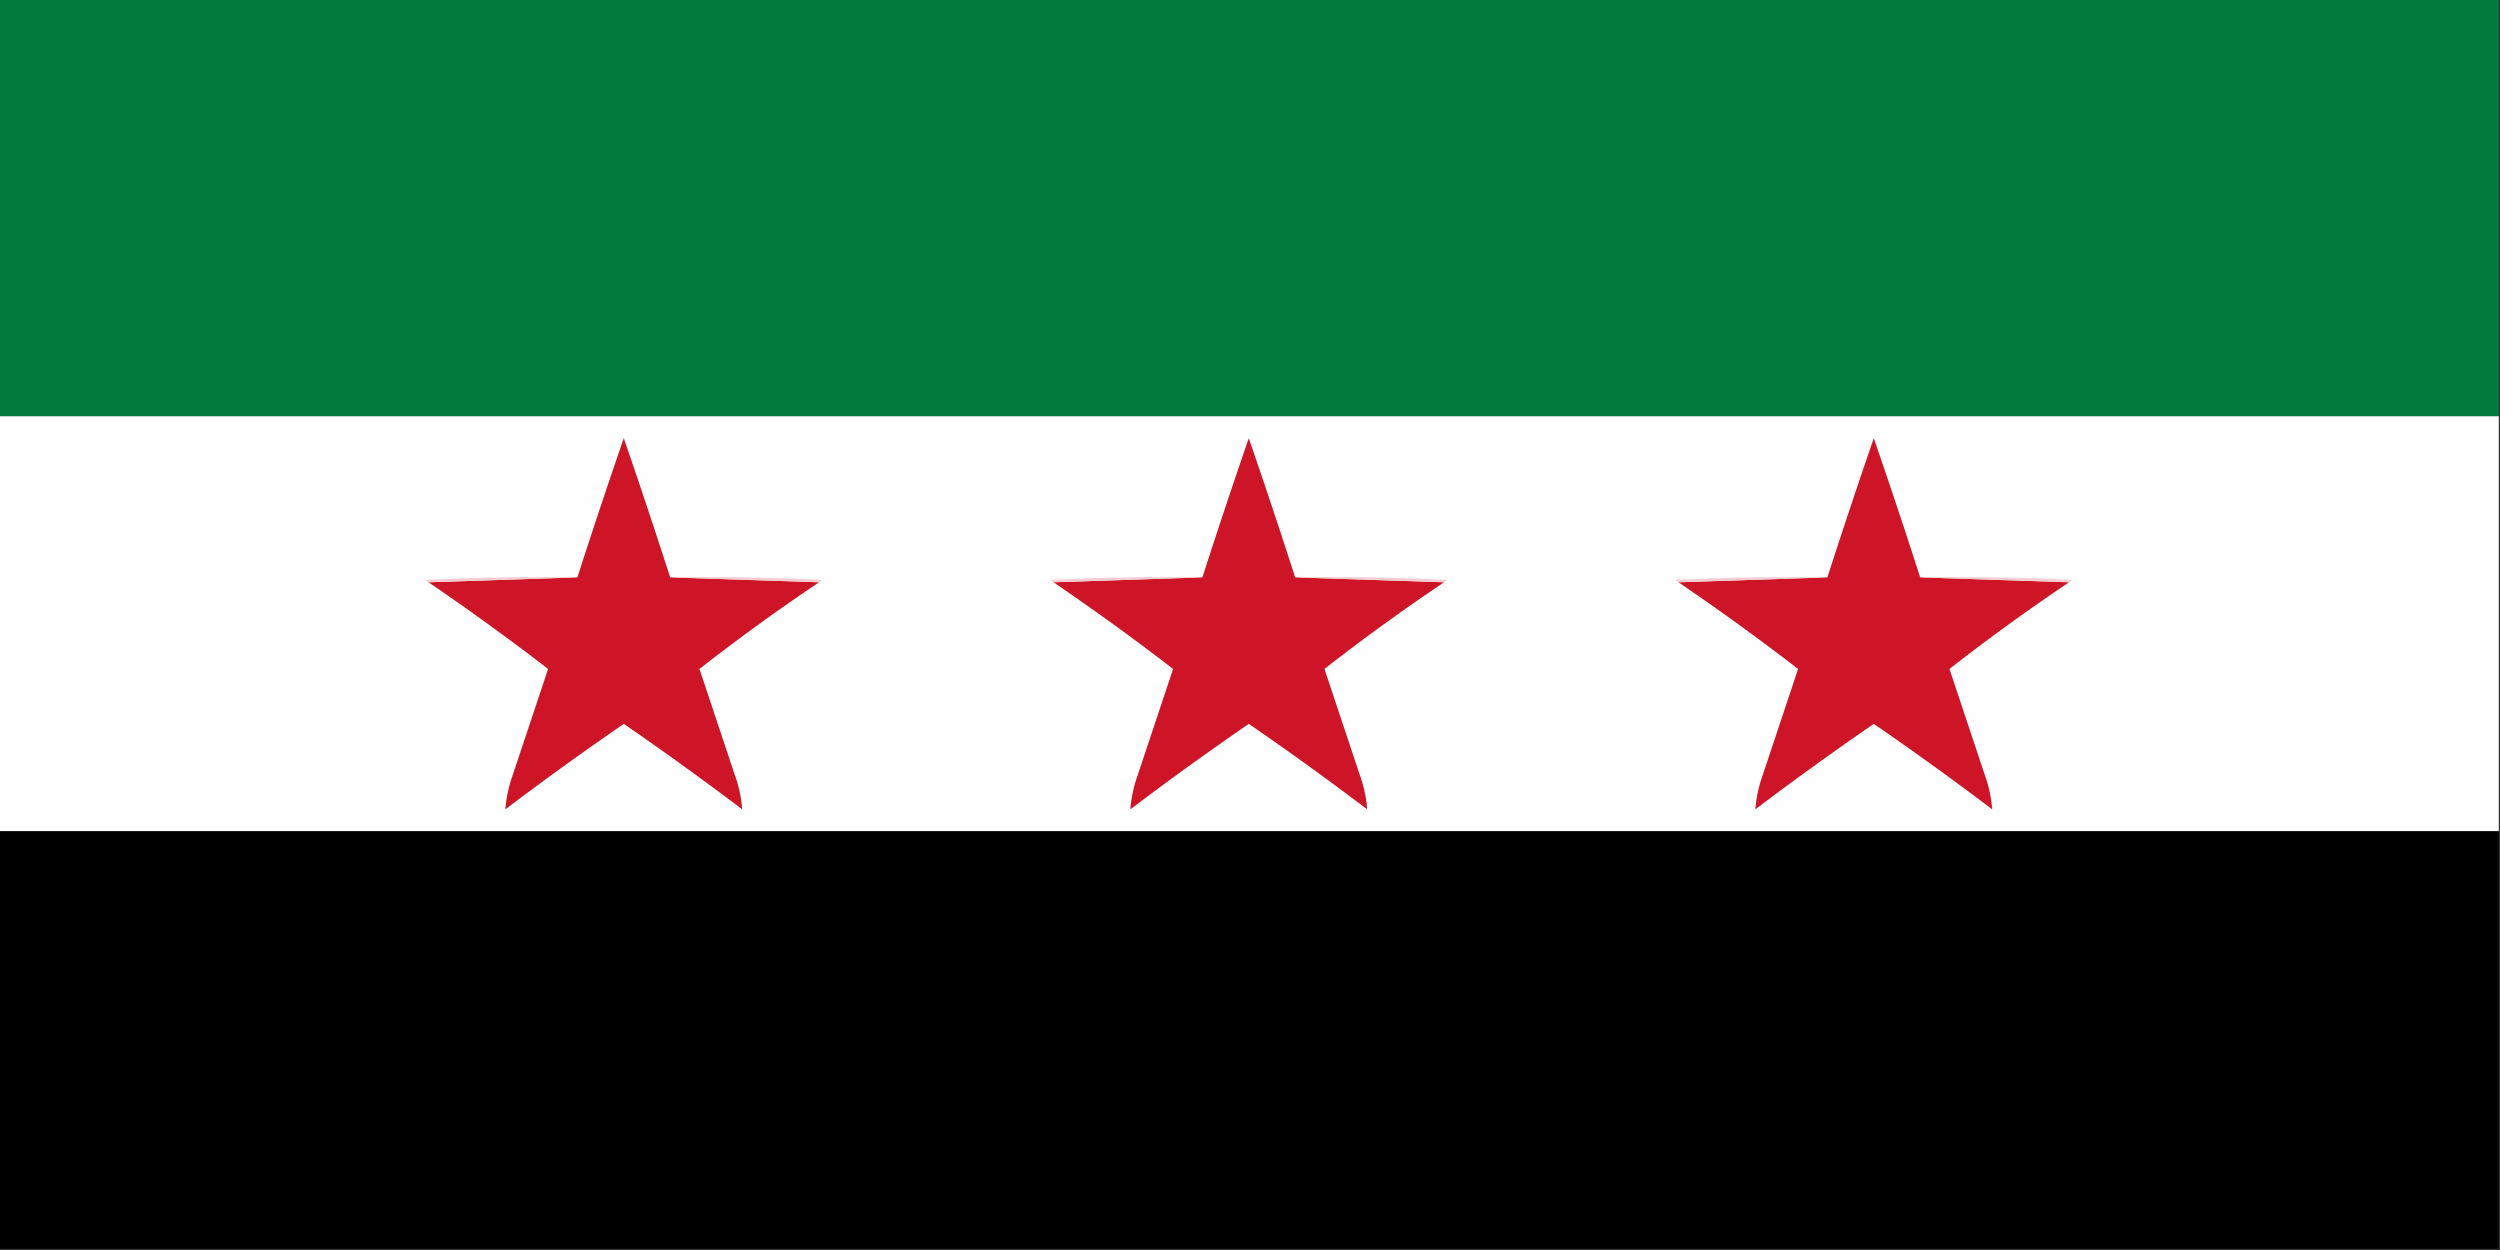 <svg xmlns="http://www.w3.org/2000/svg" width="1024px" height="512px" style="shape-rendering:geometricPrecision;text-rendering:geometricPrecision;image-rendering:optimizeQuality;fill-rule:evenodd;clip-rule:evenodd"><rect width="100%" height="100%" fill="#333333" stroke="none"/><path fill="#017a3d" d="M-.5-.5h1024v171H-.5z" style="opacity:1"/><path fill="#fefefe" d="M-.5 170.5h1024v170H-.5z" style="opacity:1"/><path fill="#ce1527" d="m274.5 236.5 61 2a841 841 0 0 0-49 35.5l14.5 43.5q2.478 6.898 3 14a1316 1316 0 0 0-48.5-35 1316 1316 0 0 0-48.5 35q.522-7.102 3-14l14.5-43.5a1027 1027 0 0 0-49-35.5l61-2a2855 2855 0 0 1 19-57 2855 2855 0 0 1 19 57M530.5 236.5l61 2a841 841 0 0 0-49 35.5l14.5 43.5q2.478 6.898 3 14a1316 1316 0 0 0-48.5-35 1316 1316 0 0 0-48.5 35q.522-7.102 3-14l14.5-43.5a1027 1027 0 0 0-49-35.5l61-2a2855 2855 0 0 1 19-57 2855 2855 0 0 1 19 57M786.5 236.5l61 2a841 841 0 0 0-49 35.5l14.5 43.5q2.478 6.898 3 14a1316 1316 0 0 0-48.5-35 1316 1316 0 0 0-48.5 35q.522-7.102 3-14l14.5-43.5a1027 1027 0 0 0-49-35.5l61-2a2855 2855 0 0 1 19-57 2855 2855 0 0 1 19 57" style="opacity:1"/><path fill="#f4cdd1" d="m236.5 236.5-61 2q-.814-.09-1-1 30.984-1.5 62-1M274.5 236.5q31.016-.5 62 1-.186.91-1 1zM492.5 236.5l-61 2q-.814-.09-1-1 30.984-1.5 62-1M530.5 236.5q31.016-.5 62 1-.186.91-1 1zM748.5 236.5l-61 2q-.814-.09-1-1 30.984-1.5 62-1M786.5 236.5q31.016-.5 62 1-.186.91-1 1z" style="opacity:1"/><path d="M-.5 340.5h1024v171H-.5z" style="opacity:1"/></svg>